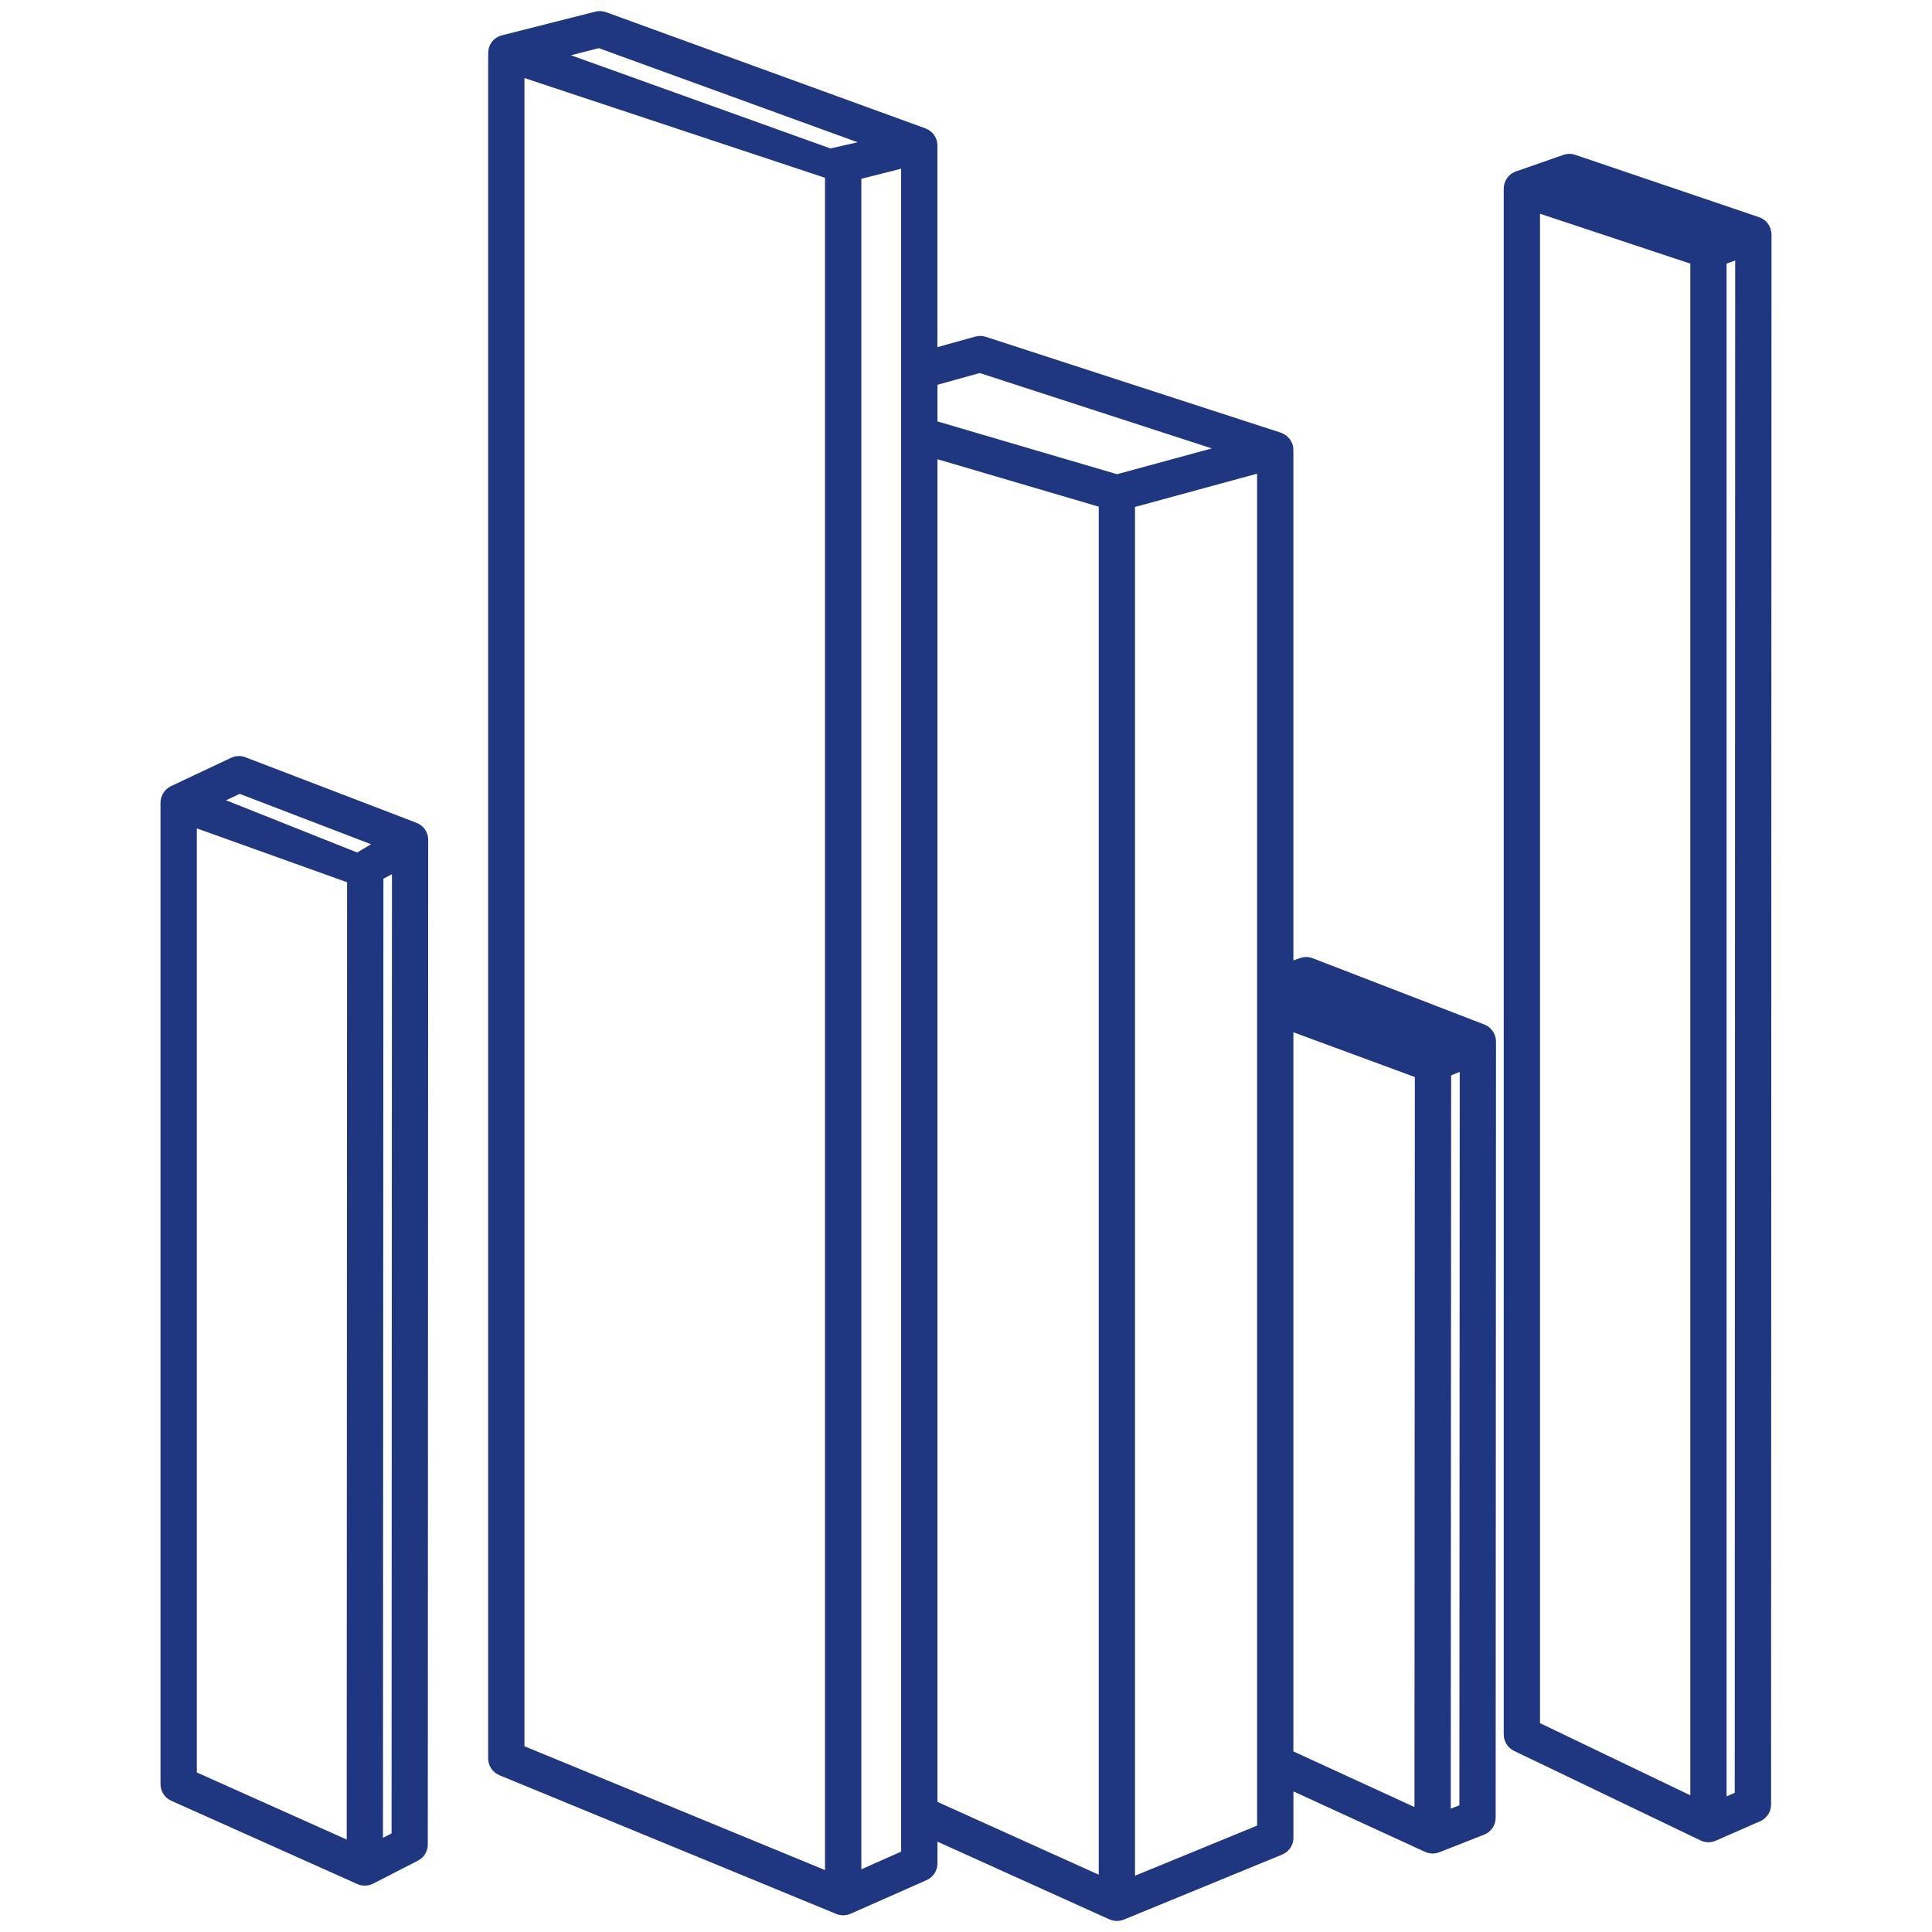 <svg width="40" height="40" viewBox="0 0 40 40" fill="none" xmlns="http://www.w3.org/2000/svg">
<path d="M30.733 21.212L27.18 19.84C27.098 19.808 27.007 19.806 26.923 19.834L26.778 19.884V9.316C26.778 9.308 26.778 9.302 26.777 9.296C26.776 9.268 26.772 9.242 26.765 9.218C26.763 9.211 26.761 9.203 26.758 9.196C26.756 9.192 26.755 9.188 26.754 9.186C26.744 9.158 26.73 9.132 26.715 9.108C26.711 9.102 26.707 9.096 26.703 9.091C26.683 9.064 26.659 9.041 26.632 9.02C26.627 9.016 26.622 9.012 26.612 9.005C26.585 8.988 26.56 8.974 26.533 8.964C26.528 8.962 26.523 8.96 26.518 8.958L20.408 6.973C20.337 6.951 20.263 6.95 20.192 6.969L19.408 7.187V3.011C19.408 3.006 19.408 3 19.407 2.995C19.406 2.968 19.403 2.943 19.397 2.92C19.395 2.912 19.393 2.904 19.39 2.896C19.388 2.892 19.386 2.888 19.384 2.882C19.375 2.857 19.363 2.832 19.348 2.81C19.345 2.803 19.341 2.797 19.337 2.791C19.318 2.766 19.295 2.742 19.27 2.721C19.265 2.716 19.259 2.712 19.251 2.707C19.225 2.689 19.2 2.675 19.174 2.664C19.17 2.662 19.165 2.66 19.161 2.658L12.547 0.252C12.476 0.226 12.399 0.222 12.326 0.241L10.39 0.732C10.379 0.734 10.368 0.738 10.361 0.741L10.357 0.742C10.348 0.745 10.339 0.748 10.331 0.752C10.315 0.76 10.298 0.768 10.282 0.779C10.275 0.782 10.269 0.787 10.262 0.791C10.26 0.793 10.257 0.795 10.254 0.797C10.234 0.813 10.215 0.83 10.198 0.85C10.194 0.856 10.189 0.862 10.185 0.867C10.173 0.883 10.162 0.899 10.153 0.915C10.15 0.922 10.146 0.93 10.141 0.941C10.133 0.958 10.127 0.975 10.122 0.993C10.12 1.002 10.117 1.01 10.115 1.02C10.112 1.035 10.11 1.051 10.109 1.069C10.107 1.078 10.107 1.087 10.107 1.096V36.406C10.107 36.559 10.198 36.695 10.339 36.754L17.314 39.626C17.323 39.63 17.332 39.633 17.342 39.636C17.348 39.638 17.355 39.64 17.363 39.642C17.43 39.659 17.486 39.659 17.555 39.641C17.562 39.639 17.569 39.637 17.579 39.634C17.59 39.63 17.6 39.627 17.609 39.623L19.186 38.925C19.322 38.864 19.409 38.73 19.409 38.581V38.13L22.97 39.739C22.981 39.744 22.992 39.748 23.001 39.75L23.003 39.751C23.012 39.754 23.02 39.757 23.027 39.758C23.061 39.768 23.093 39.772 23.124 39.772C23.154 39.772 23.184 39.768 23.217 39.759C23.224 39.758 23.231 39.755 23.239 39.753C23.248 39.751 23.257 39.748 23.267 39.744L26.546 38.397C26.688 38.338 26.779 38.202 26.779 38.049V37.089L29.504 38.341C29.516 38.347 29.528 38.351 29.538 38.354L29.544 38.356C29.55 38.358 29.556 38.36 29.562 38.362C29.63 38.38 29.687 38.38 29.754 38.363C29.761 38.362 29.767 38.36 29.773 38.358C29.782 38.355 29.79 38.353 29.798 38.35L30.728 37.984C30.873 37.927 30.966 37.789 30.966 37.634L30.973 21.641V21.563C30.973 21.409 30.877 21.268 30.733 21.212ZM29.293 22.299L29.285 37.413L26.778 36.261V21.372L29.293 22.299ZM30.222 22.192L30.215 37.377L30.036 37.447L30.044 22.264L30.222 22.192ZM25.089 9.284L23.127 9.818L19.409 8.725V7.967L20.284 7.723L25.089 9.284ZM22.748 10.49V38.814L19.409 37.306V9.508L22.748 10.49ZM26.027 9.807V37.797L23.499 38.835V10.496L26.027 9.807ZM17.081 3.681V38.718L10.858 36.154V1.616L17.081 3.681ZM17.757 2.946C17.569 2.989 17.381 3.031 17.192 3.073C15.402 2.43 13.611 1.787 11.821 1.144L12.398 0.997L17.757 2.946ZM18.657 3.493V38.336L17.833 38.702V3.702L18.657 3.493Z" fill="#1F3680"/>
<path d="M8.625 17.036L5.081 15.678C4.986 15.641 4.879 15.645 4.786 15.689L3.539 16.277C3.526 16.284 3.514 16.291 3.504 16.297C3.497 16.301 3.49 16.305 3.48 16.312C3.478 16.313 3.476 16.315 3.473 16.318C3.453 16.333 3.434 16.35 3.418 16.369C3.414 16.373 3.41 16.378 3.406 16.383C3.393 16.4 3.381 16.418 3.371 16.436C3.367 16.443 3.364 16.45 3.359 16.46C3.351 16.478 3.345 16.495 3.339 16.512C3.337 16.522 3.334 16.531 3.332 16.54C3.329 16.556 3.327 16.573 3.325 16.591C3.324 16.599 3.323 16.608 3.323 16.617V36.94C3.323 37.088 3.411 37.222 3.546 37.283L7.4 39.008C7.411 39.013 7.423 39.017 7.432 39.02L7.437 39.021C7.445 39.024 7.454 39.027 7.462 39.029C7.494 39.036 7.523 39.04 7.553 39.04C7.584 39.04 7.616 39.036 7.651 39.027C7.66 39.024 7.668 39.021 7.68 39.017L7.681 39.016C7.693 39.013 7.708 39.007 7.724 38.999L8.654 38.522C8.779 38.457 8.857 38.329 8.857 38.188L8.865 17.387C8.866 17.232 8.77 17.092 8.625 17.036ZM7.186 18.266L7.178 38.086L4.075 36.697V17.151L7.186 18.266ZM7.682 17.479C7.586 17.536 7.491 17.593 7.395 17.65C6.49 17.29 5.585 16.93 4.68 16.569L4.962 16.436L7.682 17.479ZM8.115 18.1L8.107 37.959L7.929 38.05L7.938 18.193L8.115 18.1Z" fill="#1F3680"/>
<path d="M36.675 4.831C36.674 4.821 36.674 4.81 36.672 4.798C36.67 4.786 36.667 4.773 36.663 4.76L36.663 4.759C36.663 4.758 36.663 4.757 36.662 4.756C36.661 4.751 36.66 4.746 36.659 4.744C36.658 4.739 36.656 4.733 36.655 4.728L36.653 4.724C36.648 4.709 36.641 4.696 36.637 4.689L36.635 4.684C36.631 4.675 36.627 4.666 36.621 4.657C36.616 4.65 36.612 4.644 36.608 4.639C36.605 4.634 36.602 4.63 36.599 4.626C36.598 4.625 36.597 4.623 36.595 4.621C36.589 4.613 36.583 4.605 36.577 4.598C36.568 4.588 36.557 4.579 36.548 4.571L36.546 4.569C36.542 4.566 36.539 4.563 36.536 4.561C36.533 4.558 36.531 4.556 36.529 4.555C36.528 4.554 36.523 4.551 36.522 4.549C36.511 4.541 36.499 4.534 36.489 4.529L36.486 4.527C36.477 4.522 36.468 4.517 36.46 4.513C36.453 4.51 36.446 4.507 36.438 4.504C36.432 4.501 36.426 4.499 36.421 4.497L32.612 3.205C32.533 3.179 32.447 3.179 32.368 3.207L31.384 3.55C31.378 3.552 31.372 3.554 31.366 3.557C31.361 3.559 31.355 3.562 31.35 3.564L31.346 3.566C31.337 3.571 31.323 3.578 31.308 3.587C31.3 3.591 31.292 3.596 31.288 3.6C31.281 3.605 31.275 3.61 31.268 3.616C31.257 3.626 31.246 3.636 31.234 3.649C31.228 3.655 31.222 3.662 31.216 3.669C31.205 3.684 31.194 3.699 31.184 3.716C31.18 3.723 31.176 3.73 31.173 3.736C31.161 3.761 31.151 3.787 31.145 3.813C31.143 3.817 31.142 3.825 31.141 3.833C31.137 3.85 31.135 3.868 31.134 3.884C31.134 3.891 31.133 3.898 31.133 3.904V35.912C31.133 36.055 31.217 36.188 31.346 36.25L35.209 38.105C35.223 38.112 35.236 38.116 35.245 38.119L35.251 38.121C35.258 38.124 35.266 38.127 35.275 38.129C35.308 38.138 35.34 38.142 35.371 38.142C35.401 38.142 35.431 38.138 35.464 38.13C35.473 38.127 35.481 38.125 35.487 38.123L35.489 38.122C35.497 38.12 35.51 38.116 35.522 38.11L36.443 37.706C36.58 37.647 36.668 37.511 36.668 37.362L36.677 4.852C36.676 4.847 36.676 4.839 36.675 4.831ZM34.996 5.458V37.17L31.884 35.676V4.425L34.996 5.458ZM35.925 5.393L35.916 37.118L35.747 37.193V5.458L35.925 5.393Z" fill="#1F3680"/>
</svg>
